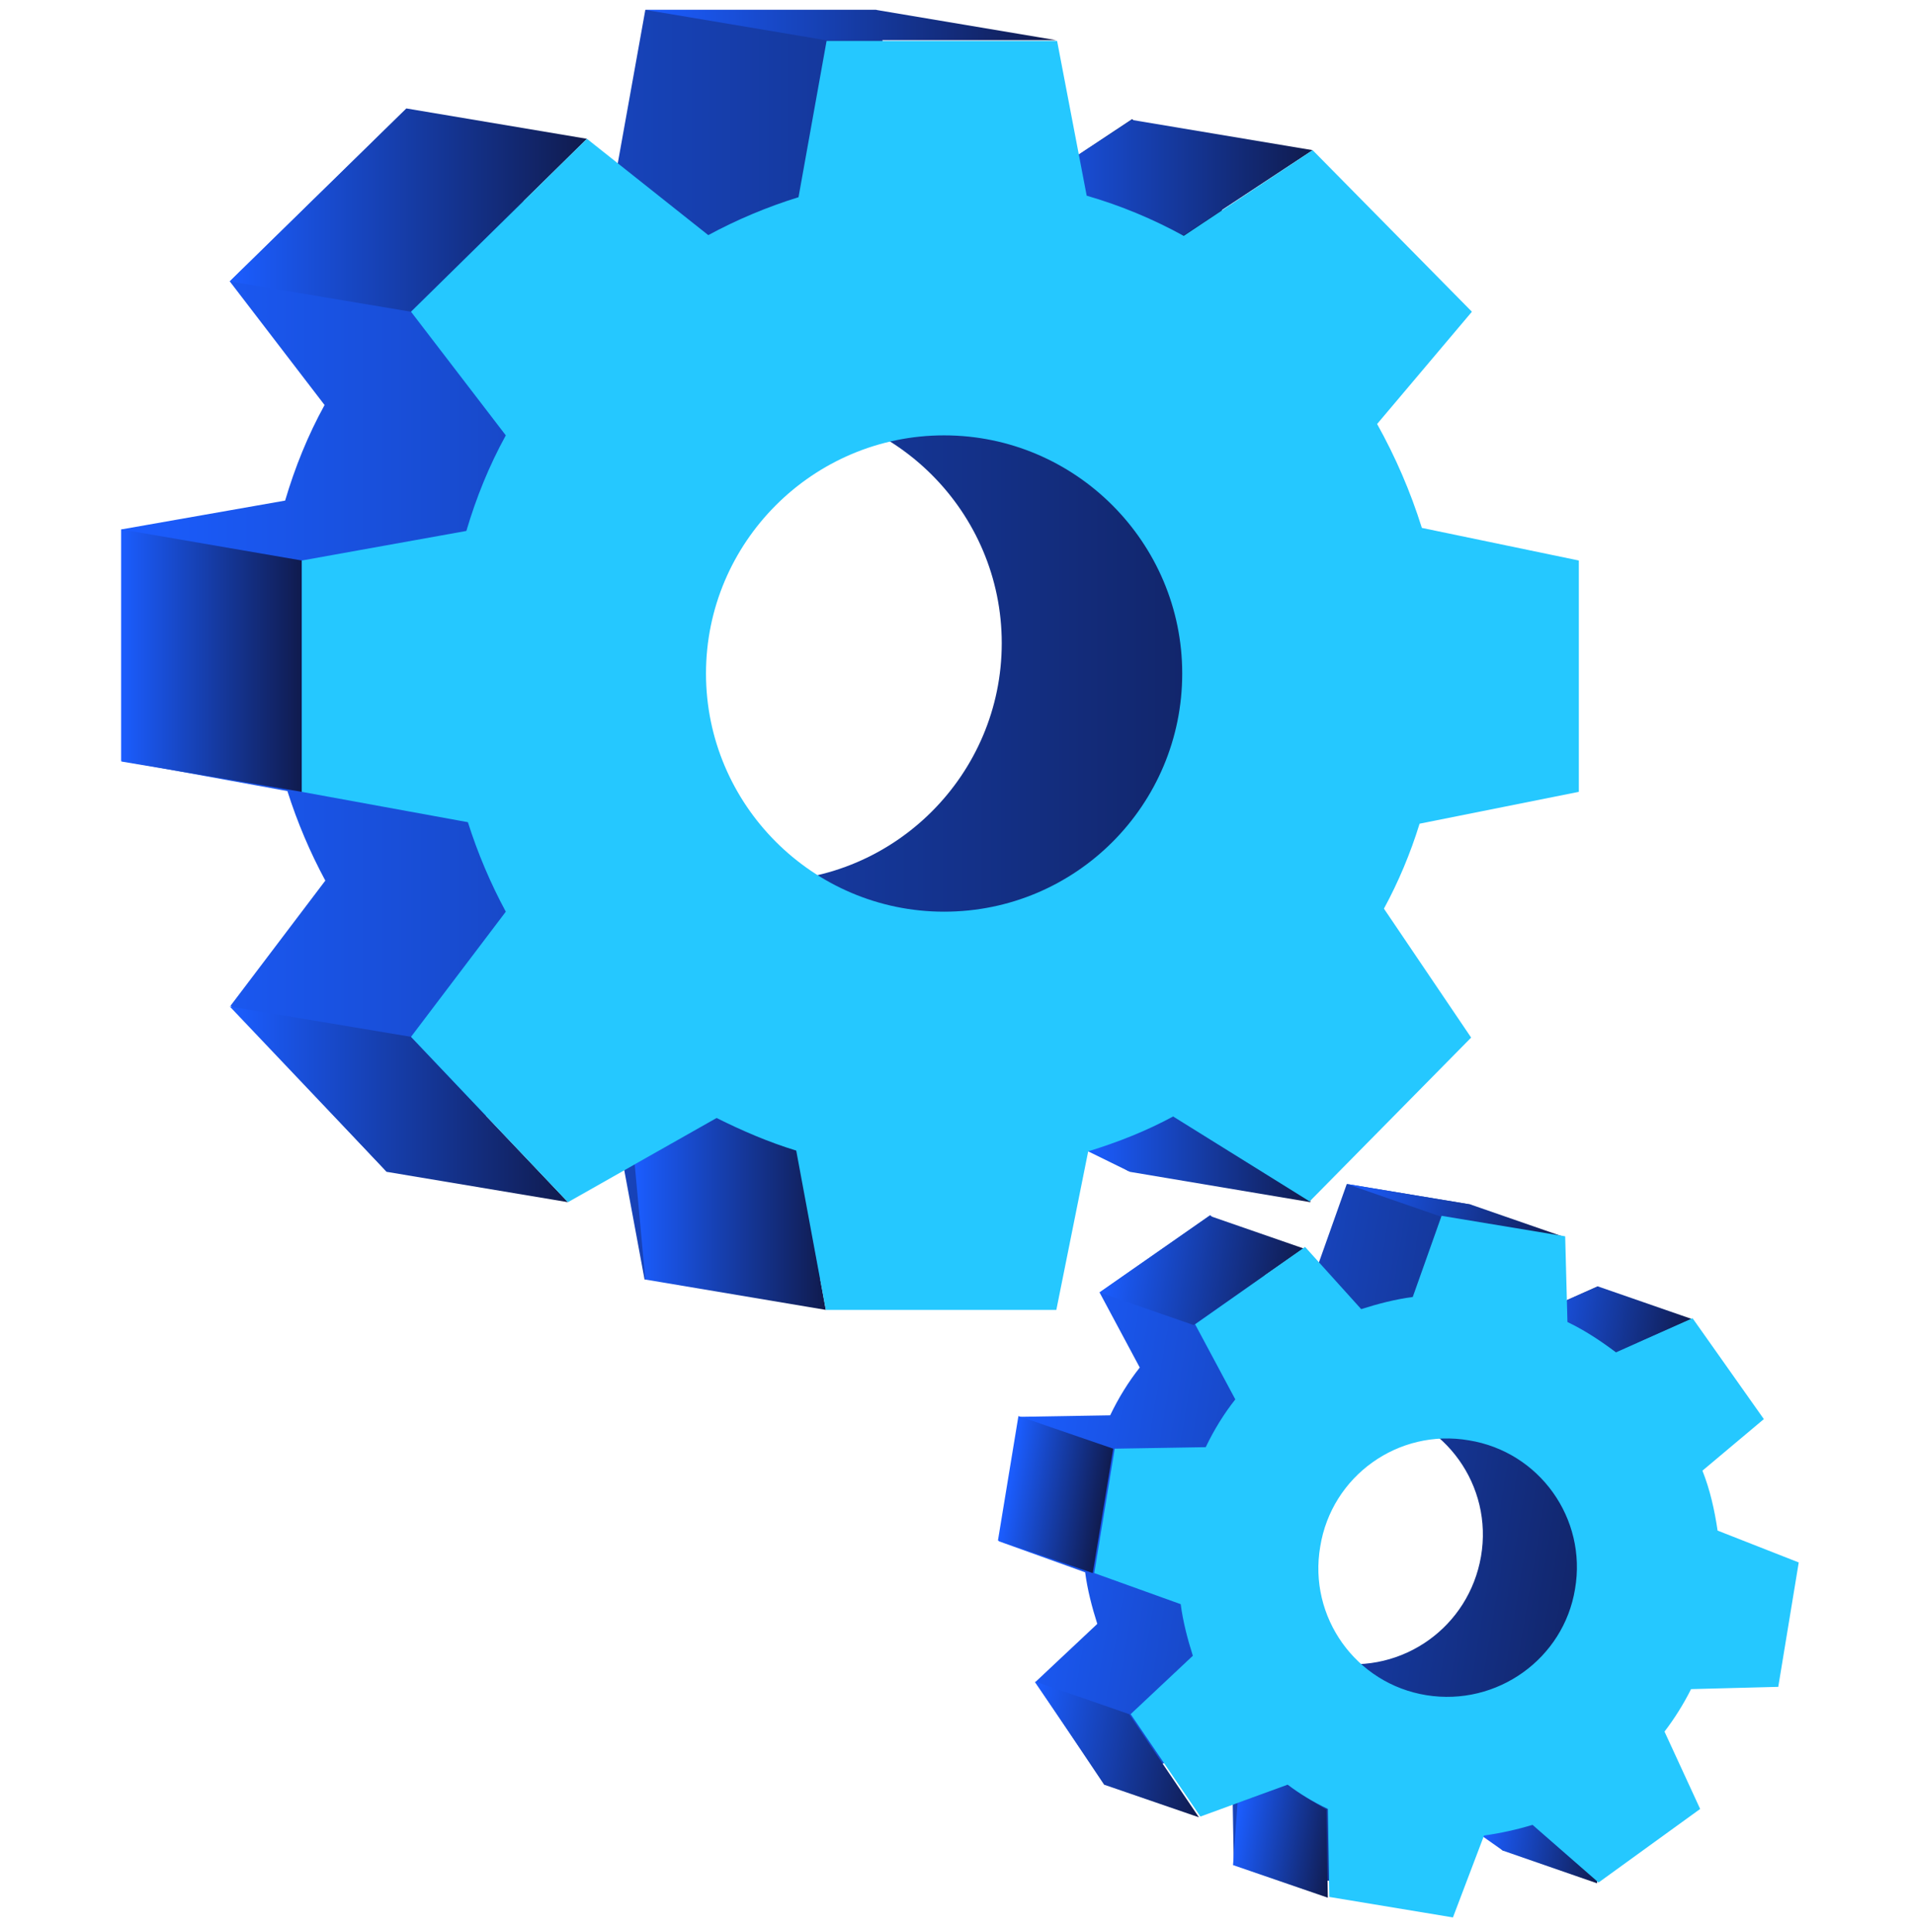 <?xml version="1.0" encoding="UTF-8"?> <svg xmlns="http://www.w3.org/2000/svg" xmlns:xlink="http://www.w3.org/1999/xlink" version="1.1" id="Layer_1" x="0px" y="0px" viewBox="0 0 252.4 254.7" style="enable-background:new 0 0 252.4 254.7;" xml:space="preserve"> <style type="text/css"> .st0{fill:url(#SVGID_1_);} .st1{fill:url(#SVGID_2_);} .st2{fill:url(#SVGID_3_);} .st3{fill:url(#SVGID_4_);} .st4{fill:url(#SVGID_5_);} .st5{fill:url(#SVGID_6_);} .st6{fill:url(#SVGID_7_);} .st7{fill:url(#SVGID_8_);} .st8{fill:#25C8FF;} .st9{fill:url(#SVGID_9_);} .st10{fill:url(#SVGID_10_);} .st11{fill:url(#SVGID_11_);} .st12{fill:url(#SVGID_12_);} .st13{fill:url(#SVGID_13_);} .st14{fill:url(#SVGID_14_);} .st15{fill:url(#SVGID_15_);} .st16{fill:url(#SVGID_16_);} </style> <g> <g> <linearGradient id="SVGID_1_" gradientUnits="userSpaceOnUse" x1="15.956" y1="84.963" x2="184.397" y2="84.963"> <stop offset="0" style="stop-color:#1B5DFF"></stop> <stop offset="0.999" style="stop-color:#101B4E"></stop> </linearGradient> <path class="st0" d="M184.4,100.4V69.8l-20.7-4.3c-1.5-4.8-3.5-9.4-5.9-13.7l12.5-14.8l-21-21.3l-17,11.3c-4-2.2-8.3-4-12.8-5.3 l-3.9-20.4H85.1l-3.7,20.6c-4.2,1.3-8.2,3-11.9,5L53.6,14.3L30.3,37.1l12.5,16.3c-2.2,4-3.9,8.2-5.2,12.6L16,69.8v30.5l21.9,4 c1.3,4.1,3,8.1,5,11.8h0l-12.5,16.5L51,154.5l19.6-11.1l0,0c3.4,1.7,6.9,3.2,10.5,4.3l0,0l3.9,21h30.4l4.2-20.9 c3.9-1.2,7.7-2.7,11.2-4.6l18,11.2l21.3-21.6l-11.5-17c1.9-3.5,3.5-7.3,4.7-11.2L184.4,100.4z M100.7,116.2 c-17.3,0-31.4-14.1-31.4-31.4s14.1-31.4,31.4-31.4s31.4,14.1,31.4,31.4S118,116.2,100.7,116.2z"></path> <linearGradient id="SVGID_2_" gradientUnits="userSpaceOnUse" x1="30.335" y1="27.686" x2="77.402" y2="27.686"> <stop offset="0" style="stop-color:#1B5DFF"></stop> <stop offset="0.999" style="stop-color:#101B4E"></stop> </linearGradient> <polygon class="st1" points="54.2,41.1 30.3,37.1 53.6,14.3 77.4,18.3 "></polygon> <linearGradient id="SVGID_3_" gradientUnits="userSpaceOnUse" x1="85.09" y1="3.282" x2="139.347" y2="3.282"> <stop offset="0" style="stop-color:#1B5DFF"></stop> <stop offset="0.999" style="stop-color:#101B4E"></stop> </linearGradient> <polygon class="st2" points="85.1,1.3 108.9,5.3 139.3,5.3 115.5,1.3 "></polygon> <linearGradient id="SVGID_4_" gradientUnits="userSpaceOnUse" x1="132.249" y1="23.397" x2="173.084" y2="23.397"> <stop offset="0" style="stop-color:#1B5DFF"></stop> <stop offset="0.999" style="stop-color:#101B4E"></stop> </linearGradient> <polygon class="st3" points="149.2,15.8 173.1,19.8 156.1,31 132.2,27 "></polygon> <linearGradient id="SVGID_5_" gradientUnits="userSpaceOnUse" x1="15.956" y1="87.124" x2="39.793" y2="87.124"> <stop offset="0" style="stop-color:#1B5DFF"></stop> <stop offset="0.999" style="stop-color:#101B4E"></stop> </linearGradient> <polygon class="st4" points="16,69.8 39.8,73.9 39.8,104.4 16,100.4 "></polygon> <linearGradient id="SVGID_6_" gradientUnits="userSpaceOnUse" x1="30.335" y1="145.586" x2="74.875" y2="145.586"> <stop offset="0" style="stop-color:#1B5DFF"></stop> <stop offset="0.999" style="stop-color:#101B4E"></stop> </linearGradient> <polygon class="st5" points="30.3,132.7 54.2,136.7 74.9,158.5 51,154.5 "></polygon> <linearGradient id="SVGID_7_" gradientUnits="userSpaceOnUse" x1="83.721" y1="160.043" x2="108.927" y2="160.043"> <stop offset="0" style="stop-color:#1B5DFF"></stop> <stop offset="0.999" style="stop-color:#101B4E"></stop> </linearGradient> <polygon class="st6" points="85.1,168.7 108.9,172.7 105.1,151.7 94.5,147.4 83.7,153.5 "></polygon> <linearGradient id="SVGID_8_" gradientUnits="userSpaceOnUse" x1="143.55" y1="145.586" x2="172.808" y2="145.586"> <stop offset="0" style="stop-color:#1B5DFF"></stop> <stop offset="0.999" style="stop-color:#101B4E"></stop> </linearGradient> <polygon class="st7" points="149,154.5 172.8,158.5 170.3,132.9 155.9,132.7 143.8,145.6 143.5,151.8 "></polygon> <path class="st8" d="M208.2,104.4V73.9l-20.7-4.3c-1.5-4.8-3.5-9.4-5.9-13.7l12.5-14.8l-21-21.3l-17,11.3c-4-2.2-8.3-4-12.8-5.3 l-3.9-20.4h-30.4l-3.7,20.6c-4.2,1.3-8.2,3-11.9,5L77.4,18.3L54.2,41.1l12.5,16.3c-2.2,4-3.9,8.2-5.2,12.6l-21.7,3.9v30.5l21.9,4 c1.3,4.1,3,8.1,5,11.8h0l-12.5,16.5l20.7,21.8l19.6-11.1l0,0c3.4,1.7,6.9,3.2,10.5,4.3l0,0l3.9,21h30.4l4.2-20.9 c3.9-1.2,7.7-2.7,11.2-4.6l18,11.2l21.3-21.6l-11.5-17c1.9-3.5,3.5-7.3,4.7-11.2L208.2,104.4z M124.5,120.2 c-17.3,0-31.4-14.1-31.4-31.4s14.1-31.4,31.4-31.4s31.4,14.1,31.4,31.4S141.9,120.2,124.5,120.2z"></path> </g> <g> <linearGradient id="SVGID_9_" gradientUnits="userSpaceOnUse" x1="150.661" y1="226.564" x2="242.3" y2="226.564" gradientTransform="matrix(0.987 0.164 -0.164 0.987 21.54 -53.354)"> <stop offset="0" style="stop-color:#1B5DFF"></stop> <stop offset="0.999" style="stop-color:#101B4E"></stop> </linearGradient> <path class="st9" d="M222,218.2l2.7-16.4l-10.7-4.2c-0.4-2.7-1-5.4-2-7.9l8.1-6.8l-9.4-13.3l-10.1,4.5c-2-1.5-4.1-2.9-6.4-4 l-0.3-11.3l-16.3-2.7l-3.8,10.7c-2.3,0.3-4.6,0.9-6.8,1.6l-7.4-8.2L145,170.4l5.3,9.9c-1.5,1.9-2.8,4-3.9,6.3l-12,0.2l-2.7,16.4 l11.4,4.1c0.3,2.3,0.9,4.6,1.6,6.8h0l-8.2,7.7l9.2,13.5l11.5-4.2l0,0c1.6,1.2,3.4,2.3,5.3,3.2l0,0l0.2,11.6l16.3,2.7l4.1-10.8 c2.2-0.3,4.4-0.8,6.4-1.4l8.7,7.6l13.4-9.7l-4.7-10.2c1.3-1.7,2.5-3.6,3.5-5.6L222,218.2z M175.7,219.2 c-9.3-1.5-15.6-10.3-14-19.6c1.5-9.3,10.3-15.6,19.6-14c9.3,1.5,15.6,10.3,14,19.6S185,220.7,175.7,219.2z"></path> <linearGradient id="SVGID_10_" gradientUnits="userSpaceOnUse" x1="158.484" y1="195.403" x2="184.09" y2="195.403" gradientTransform="matrix(0.987 0.164 -0.164 0.987 21.54 -53.354)"> <stop offset="0" style="stop-color:#1B5DFF"></stop> <stop offset="0.999" style="stop-color:#101B4E"></stop> </linearGradient> <polygon class="st10" points="157.4,174.7 145,170.4 159.5,160.3 171.9,164.6 "></polygon> <linearGradient id="SVGID_11_" gradientUnits="userSpaceOnUse" x1="188.273" y1="182.126" x2="217.791" y2="182.126" gradientTransform="matrix(0.987 0.164 -0.164 0.987 21.54 -53.354)"> <stop offset="0" style="stop-color:#1B5DFF"></stop> <stop offset="0.999" style="stop-color:#101B4E"></stop> </linearGradient> <polygon class="st11" points="177.6,156.1 190,160.4 206.3,163.1 193.9,158.8 "></polygon> <linearGradient id="SVGID_12_" gradientUnits="userSpaceOnUse" x1="213.929" y1="193.069" x2="236.146" y2="193.069" gradientTransform="matrix(0.987 0.164 -0.164 0.987 21.54 -53.354)"> <stop offset="0" style="stop-color:#1B5DFF"></stop> <stop offset="0.999" style="stop-color:#101B4E"></stop> </linearGradient> <polygon class="st12" points="210.7,169.6 223.1,173.9 213,178.4 200.6,174.1 "></polygon> <linearGradient id="SVGID_13_" gradientUnits="userSpaceOnUse" x1="150.661" y1="227.74" x2="163.629" y2="227.74" gradientTransform="matrix(0.987 0.164 -0.164 0.987 21.54 -53.354)"> <stop offset="0" style="stop-color:#1B5DFF"></stop> <stop offset="0.999" style="stop-color:#101B4E"></stop> </linearGradient> <polygon class="st13" points="134.3,186.7 146.8,191 144.1,207.4 131.6,203.1 "></polygon> <linearGradient id="SVGID_14_" gradientUnits="userSpaceOnUse" x1="158.484" y1="259.546" x2="182.715" y2="259.546" gradientTransform="matrix(0.987 0.164 -0.164 0.987 21.54 -53.354)"> <stop offset="0" style="stop-color:#1B5DFF"></stop> <stop offset="0.999" style="stop-color:#101B4E"></stop> </linearGradient> <polygon class="st14" points="136.5,221.7 148.9,226 158.1,239.6 145.6,235.3 "></polygon> <linearGradient id="SVGID_15_" gradientUnits="userSpaceOnUse" x1="187.528" y1="267.411" x2="201.242" y2="267.411" gradientTransform="matrix(0.987 0.164 -0.164 0.987 21.54 -53.354)"> <stop offset="0" style="stop-color:#1B5DFF"></stop> <stop offset="0.999" style="stop-color:#101B4E"></stop> </linearGradient> <polygon class="st15" points="162.6,245.9 175.1,250.2 174.9,238.6 169.6,235.4 163.2,237.7 "></polygon> <linearGradient id="SVGID_16_" gradientUnits="userSpaceOnUse" x1="220.078" y1="259.546" x2="235.995" y2="259.546" gradientTransform="matrix(0.987 0.164 -0.164 0.987 21.54 -53.354)"> <stop offset="0" style="stop-color:#1B5DFF"></stop> <stop offset="0.999" style="stop-color:#101B4E"></stop> </linearGradient> <polygon class="st16" points="198.2,244 210.6,248.3 211.5,234.4 203.9,233 196.2,238.8 195.5,242.1 "></polygon> <path class="st8" d="M234.5,222.4l2.7-16.4l-10.7-4.2c-0.4-2.7-1-5.4-2-7.9l8.1-6.8l-9.4-13.3l-10.1,4.5c-2-1.5-4.1-2.9-6.4-4 l-0.3-11.3l-16.3-2.7l-3.8,10.7c-2.3,0.3-4.6,0.9-6.8,1.6l-7.4-8.2l-14.5,10.2l5.3,9.9c-1.5,1.9-2.8,4-3.9,6.3l-12,0.2l-2.7,16.4 l11.4,4.1c0.3,2.3,0.9,4.6,1.6,6.8h0l-8.2,7.7l9.2,13.5l11.5-4.2l0,0c1.6,1.2,3.4,2.3,5.3,3.2l0,0l0.2,11.6l16.3,2.7l4.1-10.8 c2.2-0.3,4.4-0.8,6.4-1.4l8.7,7.6l13.4-9.7l-4.7-10.2c1.3-1.7,2.5-3.6,3.5-5.6L234.5,222.4z M188.1,223.5 c-9.3-1.5-15.6-10.3-14-19.6c1.5-9.3,10.3-15.6,19.6-14c9.3,1.5,15.6,10.3,14,19.6C206.2,218.7,197.4,225,188.1,223.5z"></path> </g> </g> </svg> 